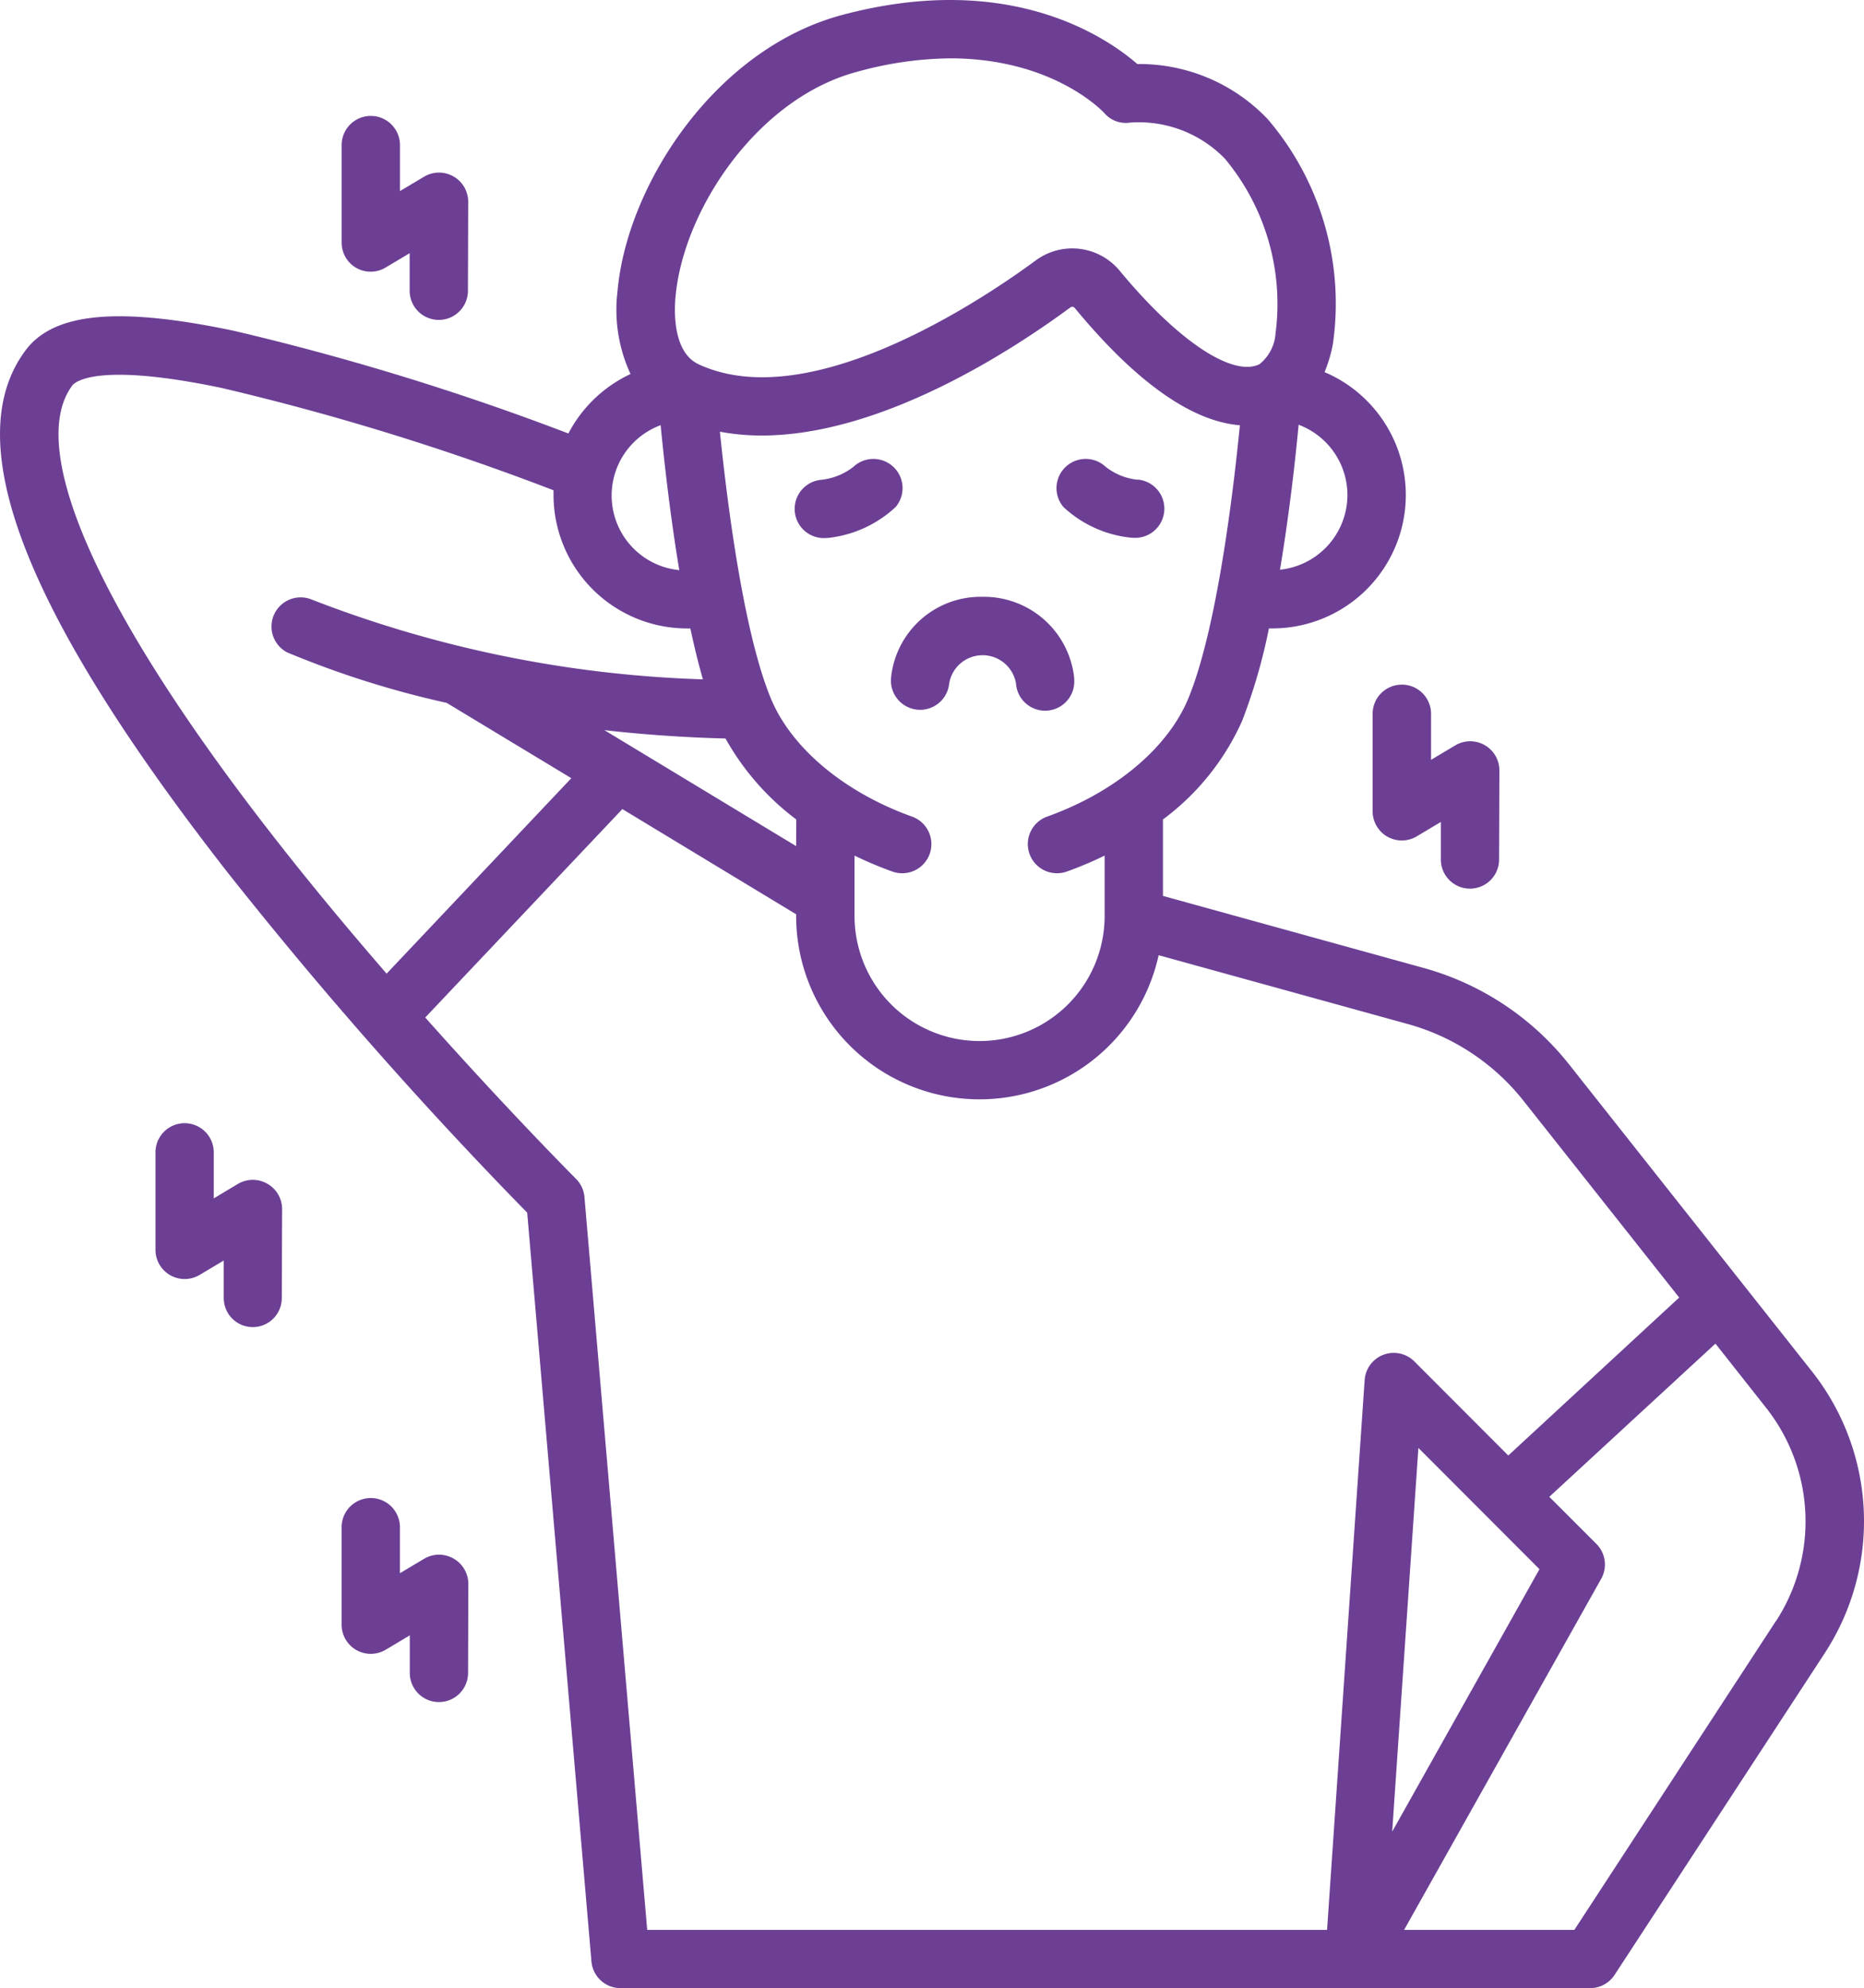 <svg xmlns="http://www.w3.org/2000/svg" width="96.978" height="103.425" viewBox="0 0 96.978 103.425">
  <g id="Muscle_pain" data-name="Muscle pain" transform="translate(-15.929 0.05)">
    <path id="Path_7958" data-name="Path 7958" d="M225.755,120.55a1.519,1.519,0,0,0-2.2-2.088,3.284,3.284,0,0,1-1.668.673,1.519,1.519,0,0,0,.214,3.03,1.622,1.622,0,0,0,.218-.016A6.118,6.118,0,0,0,225.755,120.55Z" transform="translate(-163.228 -94.225)" fill="#6c3f94"/>
    <path id="Path_7959" data-name="Path 7959" d="M292.193,119.134a3.263,3.263,0,0,1-1.669-.673,1.519,1.519,0,0,0-2.2,2.088,6.044,6.044,0,0,0,3.434,1.588,1.581,1.581,0,0,0,.218.016,1.519,1.519,0,0,0,.214-3.03Z" transform="translate(-217.069 -94.225)" fill="#6c3f94"/>
    <path id="Path_7960" data-name="Path 7960" d="M250.181,153.66a4.685,4.685,0,0,0-4.743,4.086s-.02.154-.02.234a1.519,1.519,0,0,0,3.03.19,1.762,1.762,0,0,1,3.476,0,1.518,1.518,0,0,0,3.03-.19c0-.081-.018-.234-.018-.234A4.722,4.722,0,0,0,250.181,153.66Z" transform="translate(-183.136 -122.663)" fill="#6c3f94"/>
    <path id="Path_7961" data-name="Path 7961" d="M110.19,71.28,97.579,55.34a14.631,14.631,0,0,0-7.631-5.05L76.433,46.556V42.579a12.942,12.942,0,0,0,4.12-5.13,29.177,29.177,0,0,0,1.394-4.809h.176a6.942,6.942,0,0,0,2.719-13.331,7.4,7.4,0,0,0,.432-1.458,14.763,14.763,0,0,0-3.387-11.7A9.212,9.212,0,0,0,75.11,3.281H75.1C73.49,1.881,68.431-1.591,59.745.728c-6.6,1.759-11.208,8.841-11.691,14.393a7.949,7.949,0,0,0,.679,4.286A6.987,6.987,0,0,0,45.5,22.5a135.239,135.239,0,0,0-17.413-5.344c-6.023-1.264-9.364-.947-10.834,1.026-3.5,4.71-.075,13.579,10.485,27.112a224.23,224.23,0,0,0,15.619,17.74L46.7,101.987a1.519,1.519,0,0,0,1.513,1.388H98.659a1.519,1.519,0,0,0,1.27-.687L110.857,85.96A12.561,12.561,0,0,0,110.19,71.28ZM77.75,36.291c-1.066,2.573-3.8,4.864-7.314,6.13a1.518,1.518,0,1,0,1.028,2.856,19.229,19.229,0,0,0,1.935-.818V47.6a6.505,6.505,0,1,1-13.011,0V44.459a19.464,19.464,0,0,0,1.937.818,1.518,1.518,0,1,0,1.028-2.856c-3.514-1.266-6.247-3.557-7.316-6.13-1.442-3.478-2.292-10.337-2.654-13.884a11.877,11.877,0,0,0,2.165.2c6.235,0,13.016-4.409,16.07-6.665a.164.164,0,0,1,.228.03c3.686,4.468,6.52,5.936,8.59,6.1C80.1,25.5,79.239,32.7,77.75,36.291Zm-20.4,7.675-9.976-6.033c1.959.222,4.064.378,6.3.434a13.482,13.482,0,0,0,3.68,4.211ZM86.031,25.7a3.912,3.912,0,0,1-3.508,3.886c.491-2.941.808-5.807.969-7.54A3.908,3.908,0,0,1,86.031,25.7ZM51.074,15.4c.4-4.551,4.286-10.348,9.447-11.715a18.713,18.713,0,0,1,4.829-.7c5.326,0,7.91,2.713,8.039,2.852a1.456,1.456,0,0,0,1.311.493,6.232,6.232,0,0,1,4.957,1.876,11.8,11.8,0,0,1,2.636,9.069A2.245,2.245,0,0,1,81.45,18.9c-1.414.675-4.266-1.236-7.271-4.87a3.2,3.2,0,0,0-4.363-.533c-2.644,1.949-11.715,8.1-17.532,5.407-1.317-.606-1.287-2.654-1.212-3.506ZM50.3,22.069c.168,1.733.481,4.6.97,7.54a3.9,3.9,0,0,1-.97-7.54ZM19.692,20c.1-.131,1.155-1.256,7.774.133a132.508,132.508,0,0,1,17.261,5.322V25.7a6.95,6.95,0,0,0,6.942,6.942h.176c.2.925.416,1.818.654,2.648a61.457,61.457,0,0,1-20.374-4.159,1.517,1.517,0,0,0-1.256,2.757,48.973,48.973,0,0,0,8.3,2.626l6.484,3.918L36.043,50.6c-1.923-2.222-3.951-4.646-5.908-7.162C21.066,31.813,17.26,23.273,19.692,20ZM46.336,62.217a1.511,1.511,0,0,0-.44-.943c-.053-.055-3.468-3.476-7.843-8.392L48.309,42.039l9.041,5.474V47.6a9.54,9.54,0,0,0,18.859,2.04l12.927,3.571A11.62,11.62,0,0,1,95.2,57.224l8.091,10.226L94.4,75.667l-4.886-4.894a1.517,1.517,0,0,0-2.587.97l-1.955,28.6H49.6ZM96.023,81.581,88.36,95.233l1.363-19.962Zm12.293,2.709L97.837,100.345H88.98L99.233,82.082a1.517,1.517,0,0,0-.25-1.818l-2.448-2.448,8.643-7.97,2.626,3.327a9.531,9.531,0,0,1,.513,11.127Z" transform="translate(0 0)" fill="#6c3f94"/>
    <path id="Path_7962" data-name="Path 7962" d="M104.687,37.706a1.517,1.517,0,0,0,1.529-.016l1.252-.747v1.949a1.516,1.516,0,1,0,3.032.01l.014-4.631a1.519,1.519,0,0,0-2.294-1.309l-1.256.749V31.321a1.517,1.517,0,1,0-3.034-.006v5.07A1.515,1.515,0,0,0,104.687,37.706Z" transform="translate(-70.226 -23.821)" fill="#6c3f94"/>
    <path id="Path_7963" data-name="Path 7963" d="M61.8,292.367a1.517,1.517,0,0,0-1.529.016l-1.252.75v-2.392a1.516,1.516,0,1,0-3.032-.006v5.07a1.519,1.519,0,0,0,2.3,1.307l1.252-.747v1.949a1.51,1.51,0,1,0,3.02.01l.016-4.633A1.517,1.517,0,0,0,61.8,292.367Z" transform="translate(-31.969 -230.842)" fill="#6c3f94"/>
    <path id="Path_7964" data-name="Path 7964" d="M109.739,388.9a1.516,1.516,0,0,0-1.529.016l-1.256.749v-2.391a1.517,1.517,0,1,0-3.034-.006v5.07a1.517,1.517,0,0,0,2.295,1.307l1.252-.747v1.949a1.516,1.516,0,1,0,3.032.01l.014-4.632a1.519,1.519,0,0,0-.774-1.325Z" transform="translate(-70.218 -307.875)" fill="#6c3f94"/>
    <path id="Path_7965" data-name="Path 7965" d="M371.007,176.28a1.517,1.517,0,0,0-1.517,1.515v5.068a1.519,1.519,0,0,0,2.3,1.307l1.25-.747v1.949a1.515,1.515,0,1,0,3.03.01l.016-4.631a1.519,1.519,0,0,0-2.3-1.309l-1.256.749V177.8a1.519,1.519,0,0,0-1.515-1.521Z" transform="translate(-282.148 -140.714)" fill="#6c3f94"/>
  </g>
</svg>
